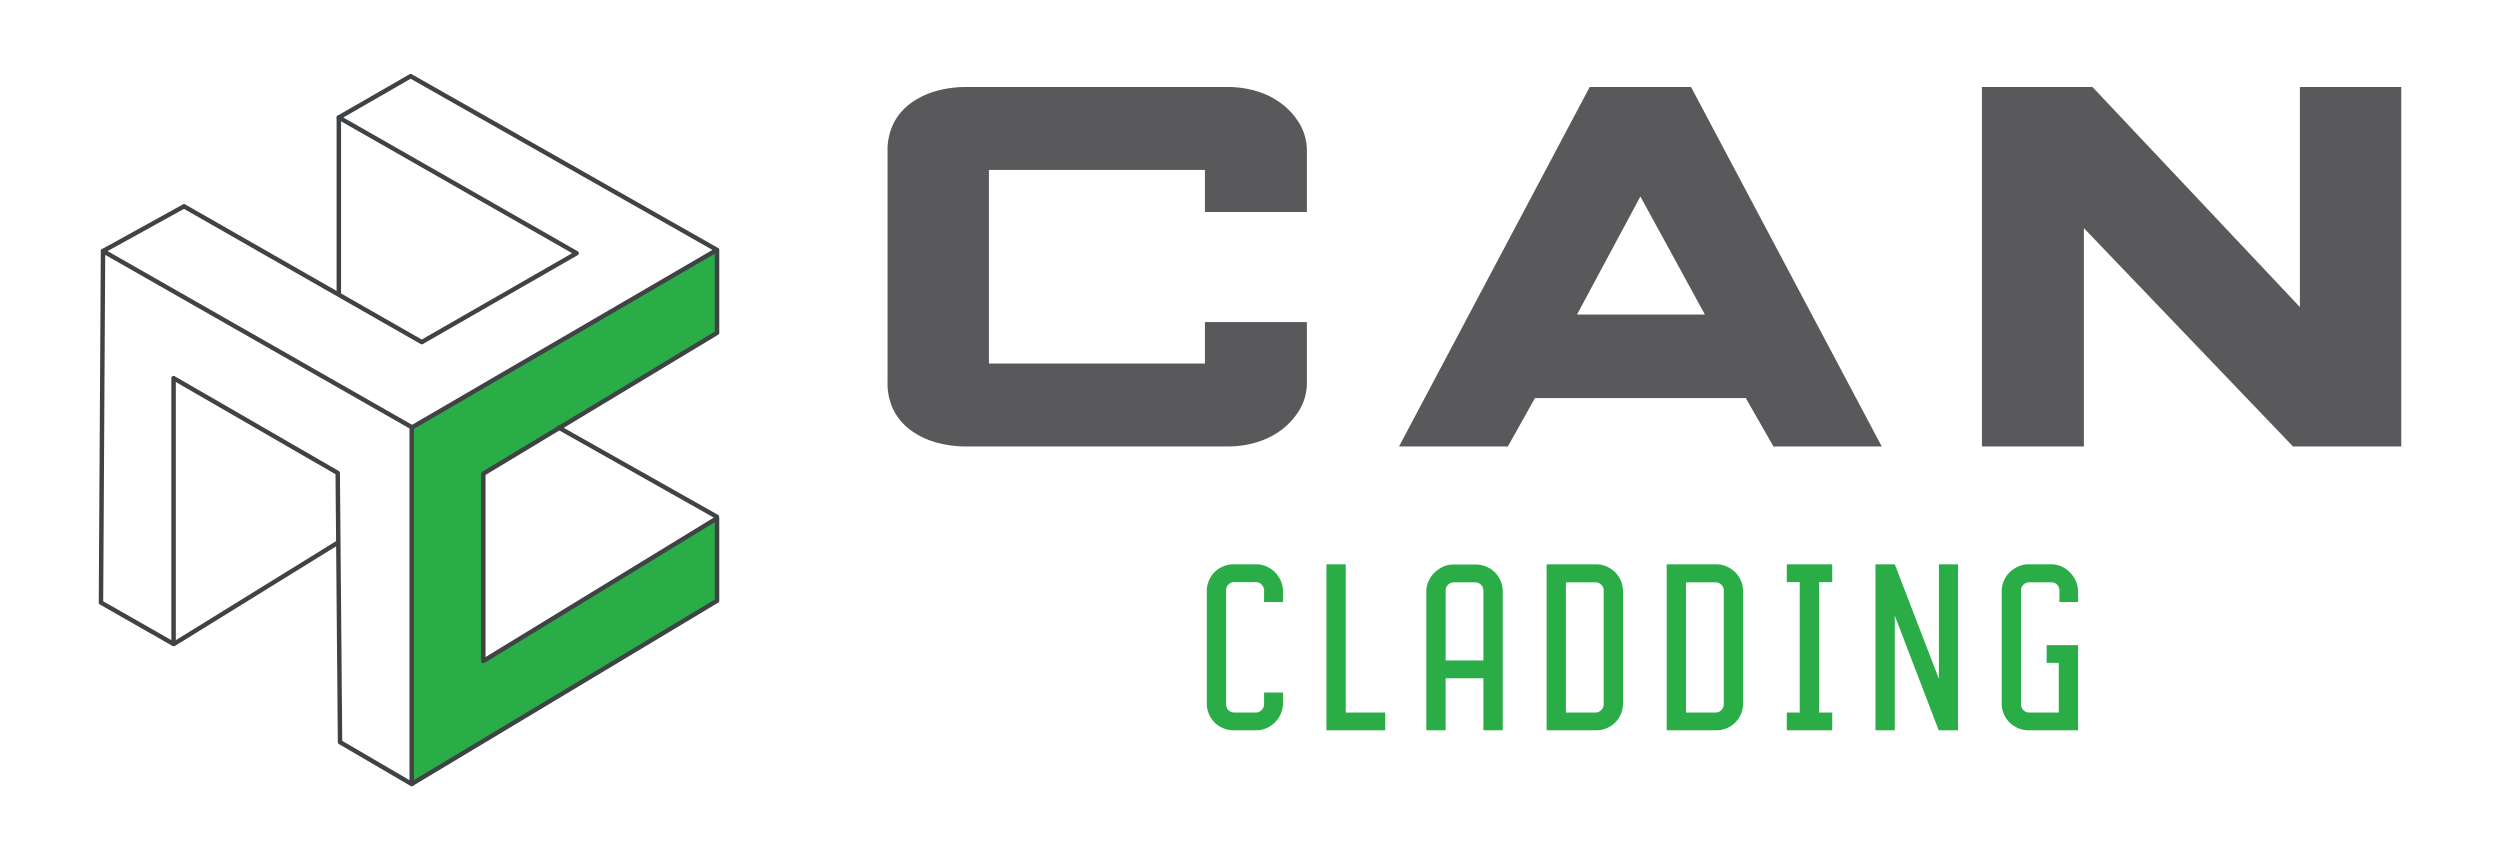 <svg xmlns="http://www.w3.org/2000/svg" xmlns:xlink="http://www.w3.org/1999/xlink" width="558" height="192" viewBox="0 0 558 192"><defs><clipPath id="b"><rect width="558" height="192"/></clipPath></defs><g id="a" clip-path="url(#b)"><g transform="translate(8.673 -60.99)"><g transform="translate(13.367 77.492)"><path d="M754.11,373.8l-51.988,31.488.014,41.6L753.8,415.1l.421,18.429L686.19,474.554l.007-79.787,67.854-39.34Z" transform="translate(-616.085 -315.941)" fill="#2aad47"/><path d="M147.989,471.529a.5.5,0,0,1-.251-.068l-16-9.353a.5.5,0,0,1-.247-.426l-.516-59.8L95.332,381.3v58.473a.5.5,0,0,1-.745.433l-16.205-9.249a.5.5,0,0,1-.251-.435l.456-78.455a.5.5,0,0,1,.745-.43l68.9,39.305a.5.5,0,0,1,.251.433v79.661a.5.5,0,0,1-.5.5Zm-15.507-10.138,15.009,8.772v-78.5L79.578,352.92l-.449,77.312,15.207,8.679V380.434a.5.5,0,0,1,.747-.431l36.634,21.158a.5.5,0,0,1,.249.427Z" transform="translate(-78.131 -312.534)" fill="#404345"/><path d="M151.65,92.306a.5.5,0,0,1-.251-.928l67.207-39.132-67.365-38.2-15.025,8.647,52.321,29.858a.5.5,0,0,1,0,.864L153.969,73.256a.5.5,0,0,1-.495,0L100.657,43.092,82.822,52.938a.5.5,0,0,1-.481-.872l18.081-9.981a.5.5,0,0,1,.488,0L153.72,72.25l33.567-19.269-52.32-29.858a.5.5,0,0,1,0-.864l16.025-9.222a.5.5,0,0,1,.494,0l68.366,38.772a.5.5,0,0,1,0,.864L151.9,92.238A.5.5,0,0,1,151.65,92.306Z" transform="translate(-81.627 -12.97)" fill="#404345"/><path d="M680.648,470.407a.5.5,0,0,1-.257-.925l67.862-40.717V411.506l-51.412,31.418a.5.5,0,0,1-.758-.425v-41.81a.5.5,0,0,1,.241-.426l51.929-31.3V350.853a.5.5,0,1,1,1,0v18.391a.5.5,0,0,1-.241.426l-51.929,31.3v40.641l51.413-31.418a.5.5,0,0,1,.757.425v18.428a.5.5,0,0,1-.242.427l-68.1,40.862A.5.5,0,0,1,680.648,470.407Z" transform="translate(-610.749 -311.461)" fill="#404345"/><path d="M31.535,16.651a.5.5,0,0,1-.244-.064L-4-3.321A.5.5,0,0,1-4.188-4a.5.5,0,0,1,.678-.189L31.781,15.719a.5.5,0,0,1-.245.932Z" transform="translate(106.443 82.694)" fill="#404345"/><path d="M-3.754,35.791a.5.5,0,0,1-.5-.5V-3.754a.5.5,0,0,1,.5-.5.5.5,0,0,1,.5.5V35.293A.5.5,0,0,1-3.754,35.791Z" transform="translate(57.341 13.474)" fill="#404345"/><path d="M-3.754,19.229a.5.5,0,0,1-.424-.236.5.5,0,0,1,.162-.685L32.364-4.178a.5.5,0,0,1,.685.162.5.5,0,0,1-.162.685L-3.493,19.154A.5.5,0,0,1-3.754,19.229Z" transform="translate(20.661 108.42)" fill="#404345"/></g><path d="M2.7-23.041V28.383A13.478,13.478,0,0,0,4.178,34.94a12.789,12.789,0,0,0,3.985,4.435,18.012,18.012,0,0,0,5.592,2.571,24.482,24.482,0,0,0,6.428.836H78.808a21.945,21.945,0,0,0,6.171-.9,17.5,17.5,0,0,0,5.592-2.764,15.526,15.526,0,0,0,4.114-4.564,11.832,11.832,0,0,0,1.607-6.171V15.013H73.537v9.256H25.327v-43.2h48.21v9.385H96.292v-13.5a11.832,11.832,0,0,0-1.607-6.171,15.526,15.526,0,0,0-4.114-4.564,17.5,17.5,0,0,0-5.592-2.764,21.945,21.945,0,0,0-6.171-.9H20.184a24.482,24.482,0,0,0-6.428.836,18.013,18.013,0,0,0-5.592,2.571A12.789,12.789,0,0,0,4.178-29.6,13.478,13.478,0,0,0,2.7-23.041ZM224.6,42.782H200.427l-6.171-10.8H147.2l-6.042,10.8h-24.3L159.416-37.44h22.627Zm-39.468-29.44-14.4-26.355L156.588,13.342Zm131.261,29.44h24.169V-37.44H317.932V11.67L271.65-37.44H246.966V42.782h22.755V-5.943Z" transform="translate(186.729 117.855)" fill="#59595b"/><path d="M19.012-28.616H14.8v-2.793a1.969,1.969,0,0,0-.612-1.176,1.686,1.686,0,0,0-1.2-.49H8.134a1.719,1.719,0,0,0-1.3.539,1.843,1.843,0,0,0-.515,1.323V-5.831a1.844,1.844,0,0,0,.515,1.323,1.719,1.719,0,0,0,1.3.539h4.851a1.686,1.686,0,0,0,1.2-.49A1.969,1.969,0,0,0,14.8-5.635V-8.428h4.214v2.646a5.808,5.808,0,0,1-.539,2.23,6.142,6.142,0,0,1-1.3,1.837,6.32,6.32,0,0,1-1.862,1.25A5.574,5.574,0,0,1,13.034,0H7.987A5.923,5.923,0,0,1,5.66-.465,5.936,5.936,0,0,1,3.748-1.74,5.936,5.936,0,0,1,2.475-3.651a5.923,5.923,0,0,1-.466-2.328V-31.066a5.923,5.923,0,0,1,.466-2.328A5.936,5.936,0,0,1,3.748-35.3,5.936,5.936,0,0,1,5.66-36.578a5.923,5.923,0,0,1,2.327-.465h5.047a5.574,5.574,0,0,1,2.278.465,6.32,6.32,0,0,1,1.862,1.249,6.142,6.142,0,0,1,1.3,1.838,5.808,5.808,0,0,1,.539,2.229ZM28.714,0V-37.044h4.312V-3.969h8.82V0ZM55.321-11.613V0H51.009V-31.017a5.512,5.512,0,0,1,.465-2.2,6.1,6.1,0,0,1,1.3-1.911,6.859,6.859,0,0,1,1.911-1.347,5.39,5.39,0,0,1,2.352-.514h5.047a5.923,5.923,0,0,1,2.327.465,5.936,5.936,0,0,1,1.911,1.274A5.937,5.937,0,0,1,67.6-33.344a5.923,5.923,0,0,1,.465,2.327V0H63.749V-11.613Zm8.428-3.969V-31.164a1.8,1.8,0,0,0-.539-1.323,1.8,1.8,0,0,0-1.323-.539h-4.7a1.8,1.8,0,0,0-1.323.539,1.8,1.8,0,0,0-.539,1.323v15.582ZM77.861,0V-37.044H88.935a5.667,5.667,0,0,1,2.327.49,6.279,6.279,0,0,1,1.911,1.3,5.936,5.936,0,0,1,1.274,1.911,5.923,5.923,0,0,1,.465,2.327V-5.978a5.923,5.923,0,0,1-.465,2.328A5.936,5.936,0,0,1,93.173-1.74,5.936,5.936,0,0,1,91.262-.465,5.923,5.923,0,0,1,88.935,0Zm4.312-3.969h6.566a1.8,1.8,0,0,0,1.323-.539A1.8,1.8,0,0,0,90.6-5.831V-31.164a1.8,1.8,0,0,0-.539-1.323,1.8,1.8,0,0,0-1.323-.539H82.173ZM104.664,0V-37.044h11.074a5.667,5.667,0,0,1,2.327.49,6.279,6.279,0,0,1,1.911,1.3,5.936,5.936,0,0,1,1.274,1.911,5.923,5.923,0,0,1,.465,2.327V-5.978a5.923,5.923,0,0,1-.465,2.328,5.936,5.936,0,0,1-1.274,1.911,5.936,5.936,0,0,1-1.911,1.274A5.923,5.923,0,0,1,115.738,0Zm4.312-3.969h6.566a1.8,1.8,0,0,0,1.323-.539,1.8,1.8,0,0,0,.539-1.323V-31.164a1.8,1.8,0,0,0-.539-1.323,1.8,1.8,0,0,0-1.323-.539h-6.566Zm22.491-33.075H141.61v3.969h-2.94V-3.969h2.94V0H131.467V-3.969h2.891V-33.075h-2.891ZM165.375,0l-9.8-25.578V0h-4.312V-37.044h4.312l9.849,25.578V-37.044h4.263V0Zm26.8-15.043h-2.7v-3.969h7.007V0H185.465a5.87,5.87,0,0,1-2.352-.465A6.313,6.313,0,0,1,181.2-1.74a5.747,5.747,0,0,1-1.3-1.911,5.923,5.923,0,0,1-.465-2.328V-31.017a5.923,5.923,0,0,1,.465-2.327,5.747,5.747,0,0,1,1.3-1.911,6.7,6.7,0,0,1,1.911-1.3,5.617,5.617,0,0,1,2.352-.49h5.047a5.438,5.438,0,0,1,2.327.514,6.2,6.2,0,0,1,1.911,1.372,6.635,6.635,0,0,1,1.274,1.935,5.627,5.627,0,0,1,.465,2.254v2.352h-4.165v-2.5a1.907,1.907,0,0,0-.515-1.372,1.719,1.719,0,0,0-1.3-.539h-4.9a1.8,1.8,0,0,0-1.323.539,1.8,1.8,0,0,0-.539,1.323V-5.831a1.8,1.8,0,0,0,.539,1.323,1.8,1.8,0,0,0,1.323.539h6.566Z" transform="translate(258.67 223.99)" fill="#2aad47"/></g></g></svg>